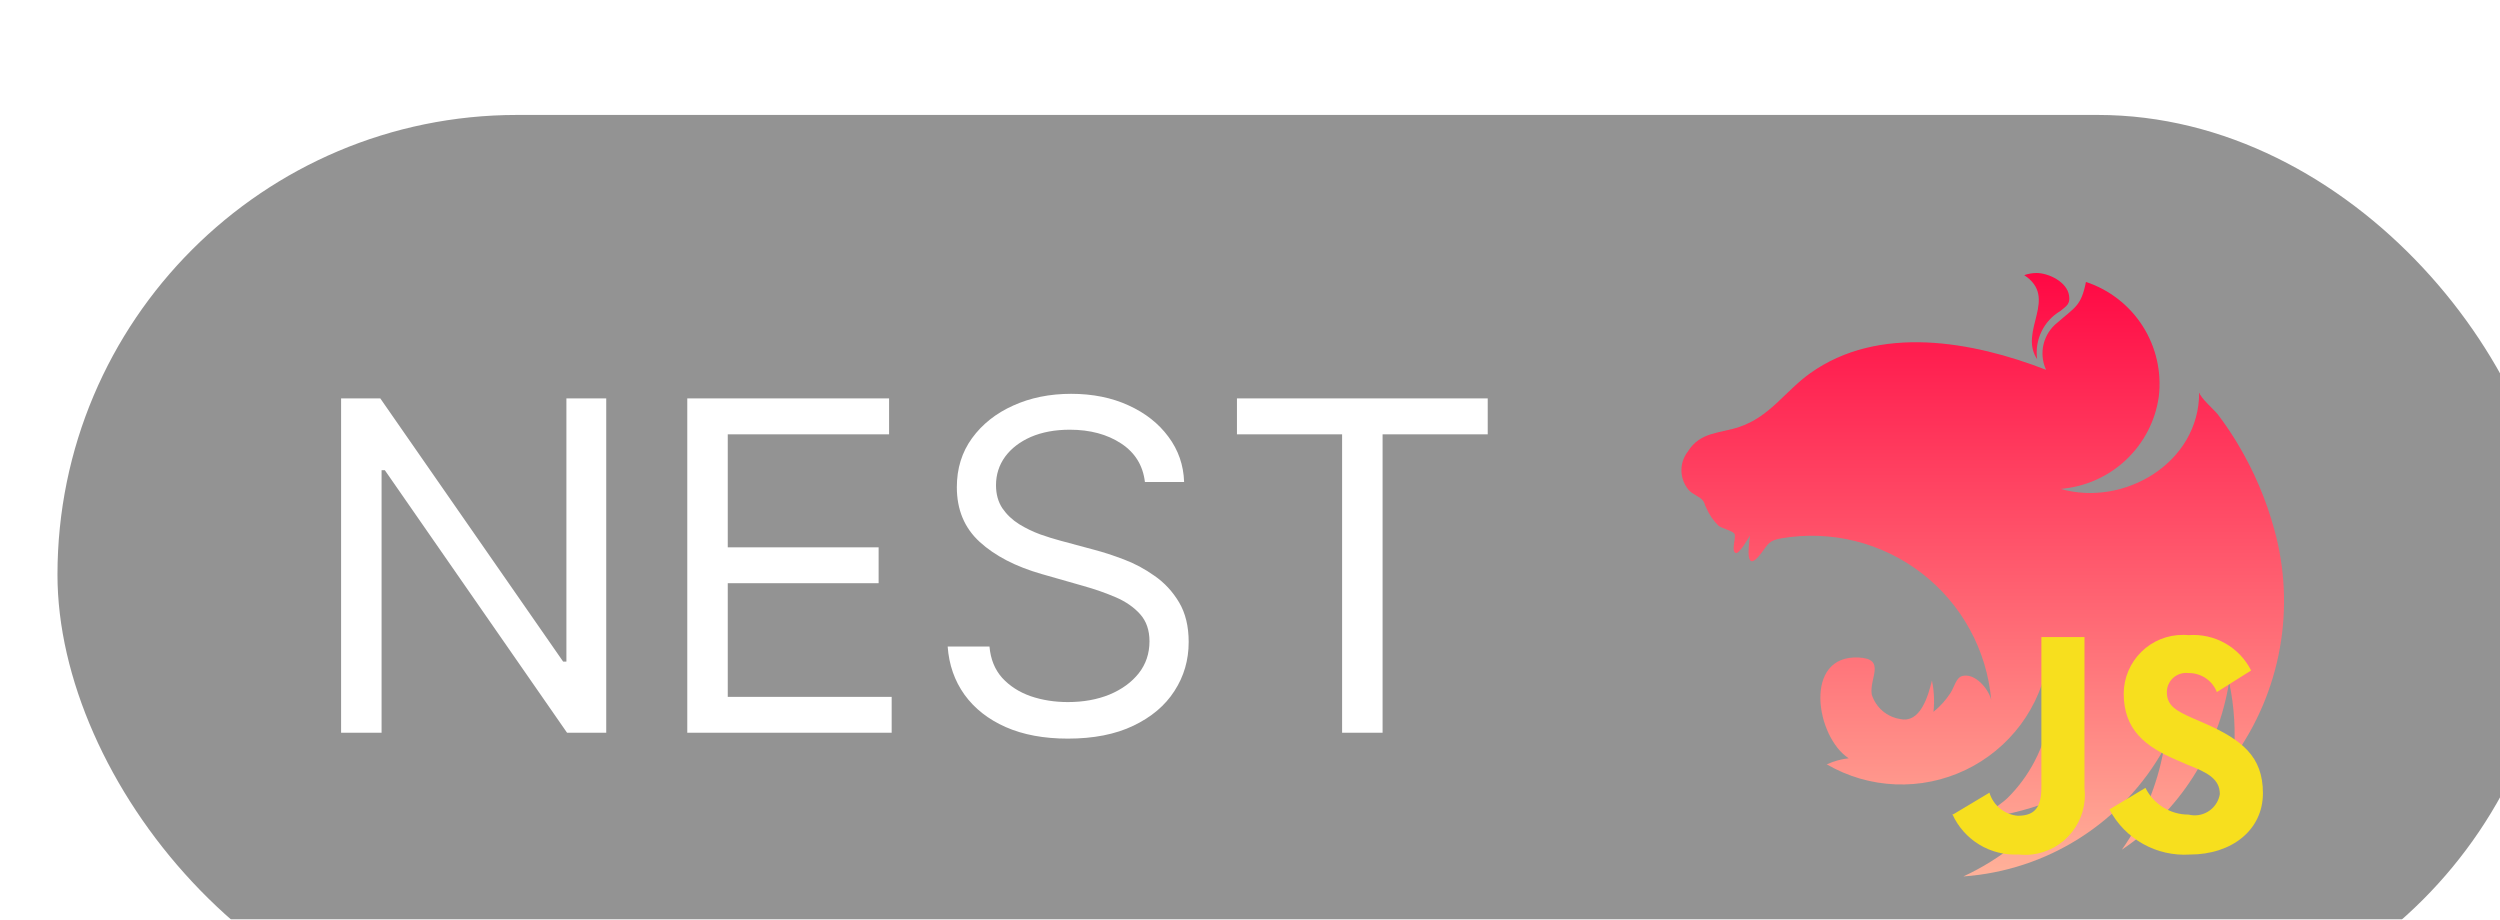 <svg width="87" height="32" viewBox="0 0 87 32" fill="none" xmlns="http://www.w3.org/2000/svg">
<g filter="url(#filter0_bi_10_321)">
<rect width="87" height="32" rx="16" fill="#282828" fill-opacity="0.5"/>
<path d="M19.097 9.864V21.5H17.734L11.393 12.364H11.279V21.5H9.87V9.864H11.234L17.597 19.023H17.711V9.864H19.097ZM21.917 21.5V9.864H28.94V11.114H23.326V15.046H28.576V16.296H23.326V20.25H29.03V21.5H21.917ZM37.843 12.773C37.775 12.197 37.498 11.75 37.014 11.432C36.529 11.114 35.934 10.954 35.229 10.954C34.714 10.954 34.264 11.038 33.877 11.204C33.495 11.371 33.195 11.6 32.979 11.892C32.767 12.184 32.661 12.515 32.661 12.886C32.661 13.197 32.735 13.464 32.883 13.688C33.034 13.907 33.227 14.091 33.462 14.239C33.697 14.383 33.943 14.502 34.201 14.597C34.459 14.688 34.695 14.761 34.911 14.818L36.093 15.136C36.396 15.216 36.733 15.326 37.104 15.466C37.479 15.606 37.837 15.797 38.178 16.04C38.523 16.278 38.807 16.585 39.031 16.96C39.254 17.335 39.366 17.796 39.366 18.341C39.366 18.97 39.201 19.538 38.871 20.046C38.546 20.553 38.068 20.956 37.44 21.256C36.815 21.555 36.055 21.704 35.161 21.704C34.328 21.704 33.606 21.57 32.996 21.301C32.39 21.032 31.913 20.657 31.565 20.176C31.22 19.695 31.025 19.136 30.979 18.5H32.434C32.472 18.939 32.62 19.303 32.877 19.591C33.139 19.875 33.468 20.087 33.866 20.227C34.267 20.364 34.699 20.432 35.161 20.432C35.699 20.432 36.182 20.345 36.61 20.171C37.038 19.992 37.377 19.746 37.627 19.432C37.877 19.114 38.002 18.742 38.002 18.318C38.002 17.932 37.894 17.617 37.678 17.375C37.462 17.133 37.178 16.936 36.826 16.784C36.474 16.633 36.093 16.5 35.684 16.386L34.252 15.977C33.343 15.716 32.623 15.343 32.093 14.858C31.563 14.373 31.298 13.739 31.298 12.954C31.298 12.303 31.474 11.735 31.826 11.25C32.182 10.761 32.659 10.383 33.258 10.114C33.86 9.841 34.532 9.705 35.275 9.705C36.025 9.705 36.691 9.839 37.275 10.108C37.858 10.373 38.32 10.737 38.661 11.199C39.006 11.661 39.188 12.186 39.207 12.773H37.843ZM41.046 11.114V9.864H49.773V11.114H46.114V21.5H44.705V11.114H41.046Z" fill="white"/>
<path fill-rule="evenodd" clip-rule="evenodd" d="M68.866 5.5C68.722 5.502 68.579 5.527 68.443 5.575C69.651 6.369 68.233 7.521 68.893 8.5C68.847 8.172 68.899 7.838 69.043 7.54C69.186 7.241 69.415 6.992 69.7 6.824C69.914 6.646 70.05 6.582 70.004 6.288C69.933 5.807 69.29 5.5 68.866 5.5ZM70.591 5.811C70.424 6.653 70.216 6.684 69.599 7.226C69.358 7.415 69.188 7.681 69.116 7.979C69.044 8.277 69.075 8.59 69.203 8.869C66.653 7.879 63.384 7.28 60.988 8.993C60.126 9.609 59.6 10.493 58.537 10.854C57.85 11.089 57.175 11.02 56.746 11.701C56.589 11.898 56.506 12.144 56.514 12.396C56.522 12.648 56.619 12.888 56.788 13.075C56.916 13.206 57.163 13.29 57.265 13.424C57.324 13.499 57.323 13.574 57.379 13.674C57.478 13.906 57.622 14.117 57.802 14.294C57.911 14.385 58.291 14.474 58.355 14.57C58.436 14.691 58.226 15.171 58.402 15.245C58.521 15.3 58.868 14.688 58.902 14.633C58.833 15.116 58.742 15.972 59.285 15.259C59.542 14.921 59.558 14.809 59.99 14.734C60.845 14.588 61.72 14.62 62.561 14.829C63.402 15.038 64.19 15.419 64.876 15.948C65.563 16.477 66.132 17.142 66.548 17.902C66.965 18.662 67.219 19.5 67.295 20.363C67.214 19.988 66.724 19.389 66.268 19.531C66.074 19.591 66.002 19.926 65.874 20.12C65.713 20.367 65.515 20.587 65.285 20.771C65.325 20.408 65.306 20.04 65.231 19.683C65.095 20.244 64.821 21.174 64.132 21.023C63.902 20.988 63.687 20.89 63.511 20.738C63.335 20.587 63.205 20.389 63.136 20.167C63.047 19.597 63.649 18.929 62.681 18.881C60.738 18.786 61.188 21.643 62.334 22.388C62.071 22.417 61.814 22.489 61.573 22.6C62.301 23.023 63.121 23.262 63.962 23.296C64.803 23.33 65.64 23.158 66.4 22.795C67.159 22.432 67.819 21.889 68.321 21.213C68.823 20.537 69.152 19.749 69.28 18.917C69.547 20.134 69.376 21.406 68.796 22.509C68.553 22.97 68.242 23.392 67.873 23.76C67.648 23.985 67.203 24.233 67.056 24.466C67.966 24.346 68.856 24.101 69.7 23.74C68.826 24.93 67.665 25.88 66.325 26.5C67.764 26.398 69.155 25.94 70.373 25.166C71.591 24.392 72.597 23.328 73.3 22.068C73.076 23.328 72.578 24.523 71.841 25.569C72.832 24.906 73.675 24.045 74.317 23.041C74.959 22.036 75.386 20.91 75.573 19.732C75.757 20.594 75.81 21.479 75.729 22.357C76.543 21.226 77.093 19.927 77.339 18.556C77.584 17.184 77.519 15.775 77.147 14.432C76.863 13.389 76.437 12.389 75.881 11.461C75.665 11.099 75.43 10.75 75.175 10.415C75.075 10.286 74.542 9.811 74.542 9.665C74.537 9.68 74.534 9.68 74.531 9.665C74.531 12.115 71.906 13.649 69.707 13.013C70.558 12.946 71.361 12.591 71.983 12.006C72.605 11.421 73.009 10.642 73.127 9.797C73.228 8.942 73.03 8.079 72.569 7.353C72.107 6.627 71.408 6.082 70.591 5.811Z" fill="url(#paint0_linear_10_321)"/>
<path d="M65.98 24.335L67.233 23.585C67.297 23.802 67.426 23.994 67.601 24.137C67.776 24.28 67.99 24.368 68.215 24.388C68.718 24.388 69.04 24.193 69.04 23.421V18.171H70.54V23.421C70.572 23.692 70.55 23.968 70.476 24.232C70.402 24.495 70.276 24.741 70.106 24.956C69.937 25.171 69.727 25.351 69.488 25.485C69.249 25.618 68.986 25.704 68.714 25.736C68.558 25.753 68.401 25.753 68.245 25.736C67.765 25.761 67.288 25.641 66.877 25.391C66.466 25.141 66.14 24.772 65.942 24.333M71.41 24.168L72.662 23.418C72.801 23.698 73.015 23.933 73.28 24.097C73.545 24.262 73.851 24.349 74.162 24.348C74.39 24.405 74.631 24.369 74.832 24.248C75.034 24.127 75.179 23.932 75.236 23.704C75.241 23.681 75.246 23.659 75.25 23.636C75.25 23.111 74.83 22.886 74.132 22.616L73.75 22.45C72.64 21.977 71.905 21.385 71.905 20.133C71.909 19.588 72.13 19.067 72.518 18.685C72.906 18.302 73.43 18.09 73.975 18.094C74.036 18.094 74.096 18.094 74.156 18.103C74.601 18.069 75.046 18.167 75.435 18.386C75.823 18.605 76.138 18.935 76.339 19.333L75.147 20.083C75.069 19.885 74.932 19.716 74.755 19.598C74.578 19.48 74.369 19.419 74.156 19.423C74.07 19.412 73.981 19.418 73.897 19.442C73.812 19.465 73.733 19.505 73.664 19.558C73.595 19.612 73.537 19.679 73.494 19.756C73.45 19.832 73.422 19.916 73.412 20.003C73.408 20.029 73.406 20.056 73.406 20.083C73.406 20.541 73.692 20.728 74.352 21.013L74.734 21.178C76 21.741 76.75 22.311 76.75 23.601C76.75 24.89 75.662 25.738 74.207 25.738C73.64 25.775 73.073 25.646 72.577 25.368C72.08 25.09 71.675 24.674 71.41 24.171" fill="#F7DF1E"/>
</g>
<defs>
<filter id="filter0_bi_10_321" x="-100" y="-100" width="287" height="232" filterUnits="userSpaceOnUse" color-interpolation-filters="sRGB">
<feFlood flood-opacity="0" result="BackgroundImageFix"/>
<feGaussianBlur in="BackgroundImageFix" stdDeviation="50"/>
<feComposite in2="SourceAlpha" operator="in" result="effect1_backgroundBlur_10_321"/>
<feBlend mode="normal" in="SourceGraphic" in2="effect1_backgroundBlur_10_321" result="shape"/>
<feColorMatrix in="SourceAlpha" type="matrix" values="0 0 0 0 0 0 0 0 0 0 0 0 0 0 0 0 0 0 127 0" result="hardAlpha"/>
<feOffset dx="2" dy="4"/>
<feGaussianBlur stdDeviation="8"/>
<feComposite in2="hardAlpha" operator="arithmetic" k2="-1" k3="1"/>
<feColorMatrix type="matrix" values="0 0 0 0 0.973 0 0 0 0 0.973 0 0 0 0 0.973 0 0 0 0.06 0"/>
<feBlend mode="normal" in2="shape" result="effect2_innerShadow_10_321"/>
</filter>
<linearGradient id="paint0_linear_10_321" x1="66.998" y1="26.5" x2="66.998" y2="5.5" gradientUnits="userSpaceOnUse">
<stop stop-color="#FFB199"/>
<stop offset="1" stop-color="#FF0844"/>
</linearGradient>
</defs>
</svg>
